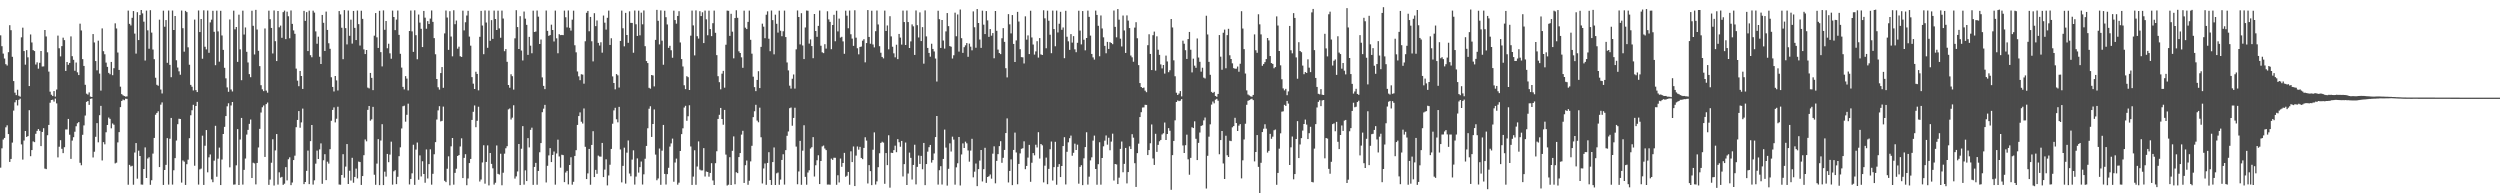 <?xml version="1.0" encoding="UTF-8"?>
<svg xmlns="http://www.w3.org/2000/svg" width="1920" height="150">
  <path d="M0 27.125h1v101.624H0zM1 35.466h1v78.465H1zM2 41.161h1v65.982H2zM3 44.931h1v60.991H3zM4 49.302h1v48.477H4zM5 50.343h1v45.888H5zM6 40.075h1v62.874H6zM7 19.365h1v104.999H7zM8 23.193h1v98.890H8zM9 43.630h1v65.877H9zM10 62.242h1v22.685H10zM11 71.161h1v7.448H11zM12 73.068h1v3.797H12zM13 68.910h1v12.087H13zM14 73.505h1v3.172H14zM15 74.217h1v1.539H15zM16 28.685h1v82.208H16zM17 21.258h1v101.301H17zM18 39.219h1v68.706H18zM19 49.671h1v50.923H19zM20 38.511h1v66.633H20zM21 44.014h1v60.495H21zM22 66.076h1v18.557H22zM23 26.484h1v93.494H23zM24 32.603h1v82.650H24zM25 38.527h1v70.058H25zM26 39.203h1v69.950H26zM27 49.573h1v53.164H27zM28 47.851h1v52.645H28zM29 52.749h1v46.379H29zM30 48.217h1v52.234H30zM31 39.170h1v73.034H31zM32 51.104h1v50.229H32zM33 50.983h1v47.451H33zM34 23.020h1v106.454H34zM35 27.986h1v101.885H35zM36 40.174h1v63.685H36zM37 54.994h1v40.937H37zM38 70.397h1v8.520H38zM39 72.757h1v4.029H39zM40 73.764h1v2.771H40zM41 69.916h1v8.106H41zM42 74.165h1v1.539H42zM43 68.752h1v10.637H43zM44 27.347h1v93.541H44zM45 37.092h1v75.619H45zM46 43.335h1v64.317H46zM47 35.419h1v78.862H47zM48 28.906h1v88.692H48zM49 30.829h1v82.206H49zM50 54.496h1v44.924H50zM51 47.613h1v51.808H51zM52 49.787h1v41.544H52zM53 48.339h1v55.134H53zM54 27.930h1v94.081H54zM55 43.141h1v64.850H55zM56 45.918h1v59.427H56zM57 54.314h1v46.861H57zM58 48.050h1v48.933H58zM59 55.563h1v39.082H59zM60 57.647h1v36.118H60zM61 18.166h1v106.850H61zM62 23.375h1v103.545H62zM63 45.405h1v58.102H63zM64 50.614h1v45.668H64zM65 65.135h1v23.572H65zM66 71.923h1v6.302H66zM67 72.645h1v4.924H67zM68 70.951h1v9.591H68zM69 74.195h1v1.743H69zM70 74.474h1v1.147H70zM71 26.169h1v94.767H71zM72 32.623h1v83.910H72zM73 46.906h1v58.170H73zM74 54.012h1v40.535H74zM75 31.252h1v78.058H75zM76 56.538h1v31.947H76zM77 69.579h1v11.735H77zM78 21.815h1v101.410H78zM79 39.310h1v69.832H79zM80 41.667h1v69.170H80zM81 48.064h1v53.494H81zM82 51.356h1v44.658H82zM83 55.973h1v34.287H83zM84 57.041h1v34.252H84zM85 47.569h1v50.999H85zM86 57.755h1v37.079H86zM87 52.389h1v43.411H87zM88 17.898h1v107.587H88zM89 21.840h1v103.110H89zM90 40.335h1v69.046H90zM91 53.731h1v47.770H91zM92 66.572h1v15.705H92zM93 72.304h1v5.259H93zM94 73.235h1v3.258H94zM95 73.773h1v3.170H95zM96 74.214h1v1.571H96zM97 74.034h1v1.918H97zM98 8.149h1v133.735H98zM99 18.306h1v108.312H99zM100 19.548h1v108.273H100zM101 13.664h1v113.668H101zM102 8.523h1v133.335H102zM103 25.799h1v91.356H103zM104 41.180h1v68.709H104zM105 9.360h1v127.855H105zM106 30.761h1v84.961H106zM107 11.580h1v108.249H107zM108 7.669h1v134.054H108zM109 10.305h1v131.531H109zM110 16.628h1v113.139H110zM111 46.504h1v66.693H111zM112 8.157h1v128.565H112zM113 23.292h1v98.442H113zM114 37.453h1v83.306H114zM115 7.834h1v134.110H115zM116 25.040h1v113.426H116zM117 38.022h1v79.949H117zM118 45.460h1v60.453H118zM119 59.692h1v28.444H119zM120 65.137h1v21.616H120zM121 65.850h1v19.603H121zM122 15.088h1v113.220H122zM123 68.736h1v11.660H123zM124 71.764h1v6.864H124zM125 8.206h1v133.825H125zM126 20.519h1v110.053H126zM127 15.431h1v111.162H127zM128 48.248h1v57.831H128zM129 8.111h1v133.667H129zM130 49.818h1v56.709H130zM131 59.290h1v31.301H131zM132 8.064h1v133.733H132zM133 23.028h1v107.742H133zM134 12.265h1v109.178H134zM135 46.283h1v61.665H135zM136 51.853h1v43.532H136zM137 54.792h1v36.381H137zM138 57.380h1v34.036H138zM139 8.088h1v132.153H139zM140 21.667h1v101.561H140zM141 39.684h1v84.458H141zM142 8.337h1v133.672H142zM143 9.343h1v116.768H143zM144 36.342h1v86.264H144zM145 49.737h1v56.422H145zM146 65.173h1v23.336H146zM147 66.595h1v18.094H147zM148 69.468h1v11.011H148zM149 15.048h1v112.214H149zM150 69.216h1v12.190H150zM151 70.689h1v7.555H151zM152 8.036h1v133.759H152zM153 24.628h1v105.493H153zM154 14.597h1v114.872H154zM155 45.110h1v59.063H155zM156 7.927h1v134.088H156zM157 35.885h1v76.032H157zM158 37.939h1v61.971H158zM159 8.084h1v124.280H159zM160 40.537h1v80.293H160zM161 17.214h1v101.428H161zM162 15.100h1v122.697H162zM163 8.270h1v131.661H163zM164 24.427h1v98.949H164zM165 50.071h1v46.545H165zM166 8.172h1v127.540H166zM167 24.096h1v97.768H167zM168 47.381h1v65.970H168zM169 8.308h1v133.814H169zM170 27.244h1v95.259H170zM171 38.278h1v64.617H171zM172 52.089h1v45.332H172zM173 60.160h1v29.001H173zM174 67.127h1v14.512H174zM175 70.496h1v8.831H175zM176 14.952h1v113.551H176zM177 68.717h1v12.272H177zM178 70.226h1v8.107H178zM179 8.208h1v133.621H179zM180 22.510h1v119.153H180zM181 20.743h1v106.245H181zM182 47.507h1v51.646H182zM183 11.250h1v130.833H183zM184 37.911h1v69.230H184zM185 61.598h1v28.981H185zM186 8.186h1v133.608H186zM187 26.520h1v103.939H187zM188 21.090h1v100.664H188zM189 39.791h1v63.584H189zM190 47.951h1v51.805H190zM191 56.914h1v38.227H191zM192 59.296h1v32.485H192zM193 8.261h1v128.418H193zM194 19.840h1v105.149H194zM195 41.821h1v83.647H195zM196 7.559h1v134.073H196zM197 22.683h1v102.472H197zM198 39.038h1v74.219H198zM199 50.805h1v48.166H199zM200 65.434h1v20.984H200zM201 68.630h1v13.733H201zM202 69.984h1v10.995H202zM203 21.854h1v98.679H203zM204 69.561h1v10.432H204zM205 71.163h1v7.566H205zM206 8.197h1v133.771H206zM207 14.750h1v123.184H207zM208 21.444h1v103.511H208zM209 41.040h1v65.929H209zM210 8.037h1v134.460H210zM211 31.621h1v83.876H211zM212 46.907h1v56.040H212zM213 8.468h1v133.299H213zM214 21.009h1v111.348H214zM215 19.638h1v116.785H215zM216 29.027h1v106.819H216zM217 9.296h1v132.669H217zM218 8.132h1v132.937H218zM219 30.079h1v98.259H219zM220 8.953h1v129.617H220zM221 12.483h1v109.816H221zM222 29.366h1v91.441H222zM223 8.021h1v134.137H223zM224 18.350h1v121.823H224zM225 23.370h1v99.575H225zM226 25.946h1v93.587H226zM227 52.661h1v45.004H227zM228 61.948h1v30.150H228zM229 66.194h1v19.123H229zM230 54.490h1v43.593H230zM231 58.355h1v35.638H231zM232 68.278h1v15.137H232zM233 8.345h1v133.051H233zM234 16.005h1v123.770H234zM235 9.307h1v121.925H235zM236 39.226h1v76.454H236zM237 8.217h1v133.172H237zM238 42.401h1v66.000H238zM239 43.997h1v52.004H239zM240 8.186h1v133.602H240zM241 9.684h1v128.826H241zM242 24.131h1v101.556H242zM243 33.578h1v82.094H243zM244 28.150h1v93.944H244zM245 43.558h1v71.184H245zM246 49.131h1v60.990H246zM247 11.491h1v129.650H247zM248 17.505h1v105.561H248zM249 39.124h1v79.287H249zM250 8.892h1v129.472H250zM251 22.990h1v101.151H251zM252 33.240h1v92.421H252zM253 37.484h1v77.106H253zM254 59.336h1v33.413H254zM255 66.786h1v17.649H255zM256 70.247h1v12.247H256zM257 58.354h1v35.647H257zM258 61.734h1v29.469H258zM259 69.487h1v12.504H259zM260 8.474h1v133.247H260zM261 11.039h1v130.820H261zM262 21.320h1v113.071H262zM263 45.486h1v72.958H263zM264 7.794h1v128.679H264zM265 21.631h1v106.338H265zM266 34.108h1v76.530H266zM267 8.107h1v133.219H267zM268 27.498h1v103.640H268zM269 15.090h1v123.534H269zM270 33.508h1v87.698H270zM271 8.385h1v131.951H271zM272 21.390h1v114.503H272zM273 30.787h1v98.690H273zM274 8.088h1v128.930H274zM275 18.520h1v105.566H275zM276 34.985h1v89.482H276zM277 8.221h1v133.790H277zM278 14.480h1v120.715H278zM279 37.962h1v81.219H279zM280 41.510h1v65.590H280zM281 38.407h1v70.114H281zM282 67.282h1v17.115H282zM283 67.885h1v13.538H283zM284 56.010h1v36.650H284zM285 59.794h1v31.849H285zM286 69.242h1v12.847H286zM287 27.376h1v106.839H287zM288 10.012h1v131.936H288zM289 28.683h1v96.949H289zM290 36.793h1v70.042H290zM291 8.274h1v133.898H291zM292 40.063h1v67.848H292zM293 51.008h1v44.401H293zM294 8.011h1v134.131H294zM295 22.896h1v108.936H295zM296 16.134h1v119.513H296zM297 37.056h1v81.176H297zM298 33.584h1v91.008H298zM299 40.966h1v77.772H299zM300 45.094h1v63.689H300zM301 8.124h1v133.709H301zM302 13.079h1v118.525H302zM303 23.160h1v107.577H303zM304 15.056h1v126.353H304zM305 8.064h1v127.736H305zM306 26.763h1v93.213H306zM307 41.331h1v71.802H307zM308 51.939h1v46.700H308zM309 66.710h1v14.893H309zM310 68.637h1v12.497H310zM311 58.468h1v34.983H311zM312 60.357h1v27.816H312zM313 69.416h1v10.203H313zM314 23.783h1v117.893H314zM315 8.080h1v129.350H315zM316 24.138h1v108.970H316zM317 39.810h1v71.341H317zM318 7.951h1v134.049H318zM319 27.047h1v87.827H319zM320 45.508h1v63.965H320zM321 11.160h1v126.867H321zM322 17.355h1v102.007H322zM323 22.140h1v113.396H323zM324 36.145h1v87.724H324zM325 8.377h1v125.233H325zM326 13.567h1v126.782H326zM327 22.082h1v92.684H327zM328 16.205h1v120.836H328zM329 18.440h1v107.627H329zM330 14.305h1v100.387H330zM331 8.046h1v133.768H331zM332 16.817h1v116.655H332zM333 29.293h1v89.173H333zM334 41.690h1v67.460H334zM335 60.649h1v31.162H335zM336 67.042h1v17.756H336zM337 68.831h1v12.736H337zM338 56.116h1v37.095H338zM339 51.528h1v41.297H339zM340 67.428h1v14.418H340zM341 25.627h1v113.232H341zM342 8.081h1v131.808H342zM343 13.478h1v116.122H343zM344 38.315h1v81.728H344zM345 8.621h1v133.693H345zM346 28.060h1v84.342H346zM347 43.280h1v62.720H347zM348 7.887h1v133.961H348zM349 18.591h1v114.164H349zM350 15.769h1v113.819H350zM351 37.401h1v82.382H351zM352 35.840h1v83.227H352zM353 43.218h1v69.244H353zM354 43.721h1v62.512H354zM355 8.194h1v128.583H355zM356 23.334h1v97.894H356zM357 17.087h1v101.318H357zM358 11.937h1v130.305H358zM359 8.276h1v128.796H359zM360 28.110h1v97.111H360zM361 35.074h1v86.988H361zM362 59.237h1v32.887H362zM363 64.262h1v21.603H363zM364 68.327h1v12.689H364zM365 55.117h1v42.574H365zM366 56.769h1v35.989H366zM367 69.351h1v12.618H367zM368 28.241h1v111.186H368zM369 8.350h1v129.545H369zM370 19.595h1v105.192H370zM371 41.602h1v69.969H371zM372 8.041h1v132.998H372zM373 17.284h1v107.075H373zM374 36.694h1v74.983H374zM375 8.150h1v134.217H375zM376 31.336h1v86.167H376zM377 15.451h1v110.380H377zM378 29.825h1v99.430H378zM379 8.127h1v133.637H379zM380 14.575h1v125.744H380zM381 23.043h1v88.685H381zM382 8.199h1v125.351H382zM383 21.806h1v112.246H383zM384 28.998h1v89.073H384zM385 8.135h1v134.143H385zM386 14.259h1v118.380H386zM387 39.333h1v78.672H387zM388 37.677h1v76.201H388zM389 47.452h1v64.843H389zM390 65.267h1v18.775H390zM391 67.359h1v15.944H391zM392 57.025h1v34.775H392zM393 58.514h1v31.854H393zM394 68.814h1v12.015H394zM395 29.415h1v107.732H395zM396 7.825h1v127.635H396zM397 20.766h1v110.899H397zM398 37.654h1v72.923H398zM399 12.465h1v129.653H399zM400 38.790h1v75.440H400zM401 46.431h1v50.421H401zM402 8.856h1v132.975H402zM403 14.333h1v116.480H403zM404 19.092h1v119.973H404zM405 42.122h1v63.951H405zM406 28.335h1v84.879H406zM407 35.087h1v64.667H407zM408 40.929h1v57.142H408zM409 8.215h1v133.759H409zM410 24.569h1v103.628H410zM411 24.207h1v100.893H411zM412 8.078h1v133.816H412zM413 12.815h1v118.483H413zM414 33.784h1v83.134H414zM415 30.355h1v79.544H415zM416 59.417h1v26.765H416zM417 65.941h1v17.532H417zM418 68.431h1v12.102H418zM419 8.101h1v132.056H419zM420 23.729h1v103.602H420zM421 27.528h1v91.812H421zM422 26.956h1v86.819H422zM423 18.925h1v105.541H423zM424 23.058h1v95.945H424zM425 31.833h1v84.547H425zM426 8.135h1v133.684H426zM427 29.448h1v88.402H427zM428 40.915h1v66.359H428zM429 26.270h1v93.915H429zM430 26.958h1v101.831H430zM431 26.807h1v92.016H431zM432 26.971h1v92.150H432zM433 8.137h1v131.756H433zM434 13.270h1v119.242H434zM435 21.061h1v110.164H435zM436 8.018h1v133.615H436zM437 21.375h1v105.369H437zM438 23.490h1v97.288H438zM439 15.105h1v126.721H439zM440 8.196h1v131.412H440zM441 34.769h1v84.998H441zM442 40.186h1v75.165H442zM443 54.890h1v41.038H443zM444 58.613h1v30.513H444zM445 61.581h1v24.734H445zM446 57.047h1v36.431H446zM447 57.274h1v37.575H447zM448 64.273h1v19.050H448zM449 31.703h1v81.046H449zM450 9.856h1v127.690H450zM451 8.375h1v124.813H451zM452 23.996h1v90.409H452zM453 13.020h1v128.858H453zM454 31.714h1v79.620H454zM455 47.169h1v53.577H455zM456 10.113h1v125.888H456zM457 20.082h1v110.380H457zM458 15.696h1v117.804H458zM459 32.902h1v86.611H459zM460 34.984h1v85.221H460zM461 32.483h1v87.822H461zM462 40.424h1v69.361H462zM463 11.936h1v124.029H463zM464 17.430h1v112.843H464zM465 22.748h1v99.601H465zM466 13.693h1v128.680H466zM467 8.156h1v126.586H467zM468 34.493h1v92.013H468zM469 29.402h1v84.990H469zM470 58.667h1v36.356H470zM471 63.756h1v21.052H471zM472 68.586h1v14.224H472zM473 56.866h1v34.708H473zM474 57.849h1v36.088H474zM475 67.205h1v14.860H475zM476 31.449h1v83.345H476zM477 8.156h1v131.938H477zM478 21.724h1v105.673H478zM479 35.596h1v77.790H479zM480 9.874h1v131.150H480zM481 26.876h1v90.347H481zM482 32.885h1v74.977H482zM483 8.721h1v124.540H483zM484 17.572h1v117.825H484zM485 17.588h1v104.983H485zM486 40.495h1v74.940H486zM487 8.088h1v133.693H487zM488 18.657h1v116.969H488zM489 27.622h1v94.021H489zM490 8.179h1v124.384H490zM491 27.146h1v101.220H491zM492 9.742h1v114.342H492zM493 18.696h1v123.047H493zM494 8.039h1v125.867H494zM495 35.497h1v86.391H495zM496 46.917h1v65.185H496zM497 48.427h1v50.074H497zM498 67.428h1v16.094H498zM499 68.089h1v13.515H499zM500 57.611h1v47.554H500zM501 57.955h1v37.280H501zM502 66.379h1v17.678H502zM503 30.620h1v88.132H503zM504 7.596h1v130.850H504zM505 15.995h1v121.043H505zM506 34.095h1v79.989H506zM507 7.994h1v133.939H507zM508 31.253h1v84.440H508zM509 49.700h1v46.240H509zM510 8.243h1v125.334H510zM511 13.220h1v128.494H511zM512 18.783h1v114.971H512zM513 36.780h1v92.095H513zM514 35.169h1v77.426H514zM515 38.617h1v71.519H515zM516 44.344h1v62.102H516zM517 8.170h1v131.380H517zM518 15.433h1v109.418H518zM519 18.181h1v103.636H519zM520 12.244h1v129.592H520zM521 8.588h1v131.704H521zM522 32.629h1v83.314H522zM523 45.380h1v57.615H523zM524 51.033h1v47.551H524zM525 65.470h1v17.142H525zM526 68.460h1v12.791H526zM527 58.545h1v34.229H527zM528 59.296h1v29.986H528zM529 69.132h1v11.735H529zM530 27.396h1v85.105H530zM531 8.145h1v133.865H531zM532 19.484h1v116.145H532zM533 42.545h1v72.839H533zM534 7.978h1v133.925H534zM535 27.782h1v100.108H535zM536 29.669h1v78.903H536zM537 8.614h1v121.622H537zM538 12.354h1v118.560H538zM539 9.408h1v121.435H539zM540 33.096h1v80.658H540zM541 8.132h1v127.451H541zM542 14.826h1v116.902H542zM543 27.061h1v105.020H543zM544 8.180h1v127.501H544zM545 22.329h1v110.478H545zM546 27.735h1v97.611H546zM547 17.811h1v120.778H547zM548 8.167h1v133.925H548zM549 25.190h1v100.128H549zM550 42.321h1v73.849H550zM551 58.508h1v32.818H551zM552 63.130h1v25.060H552zM553 68.588h1v14.294H553zM554 56.585h1v34.790H554zM555 54.415h1v41.385H555zM556 67.316h1v17.105H556zM557 34.361h1v84.378H557zM558 8.148h1v134.326H558zM559 8.273h1v133.604H559zM560 27.555h1v93.169H560zM561 10.611h1v131.460H561zM562 24.316h1v91.492H562zM563 44.803h1v59.940H563zM564 13.877h1v127.632H564zM565 7.890h1v124.422H565zM566 13.669h1v119.273H566zM567 39.401h1v81.211H567zM568 40.718h1v76.822H568zM569 44.017h1v59.345H569zM570 52.084h1v48.363H570zM571 8.174h1v132.311H571zM572 21.236h1v105.633H572zM573 22.335h1v100.930H573zM574 16.786h1v125.119H574zM575 8.156h1v130.671H575zM576 30.562h1v93.418H576zM577 41.235h1v70.752H577zM578 58.864h1v31.083H578zM579 66.916h1v18.548H579zM580 69.981h1v10.499H580zM581 61.365h1v31.269H581zM582 54.662h1v39.263H582zM583 67.646h1v15.060H583zM584 35.975h1v69.425H584zM585 18.159h1v122.725H585zM586 20.476h1v108.889H586zM587 29.326h1v96.195H587zM588 11.302h1v130.647H588zM589 8.707h1v116.403H589zM590 29.751h1v87.150H590zM591 39.303h1v98.935H591zM592 8.094h1v133.943H592zM593 15.473h1v109.015H593zM594 41.721h1v71.525H594zM595 11.255h1v130.844H595zM596 18.284h1v114.810H596zM597 25.024h1v107.476H597zM598 8.213h1v133.688H598zM599 23.615h1v114.301H599zM600 27.806h1v95.035H600zM601 24.027h1v94.463H601zM602 8.140h1v133.640H602zM603 28.453h1v86.864H603zM604 47.970h1v56.330H604zM605 54.069h1v46.888H605zM606 65.781h1v17.293H606zM607 68.063h1v14.546H607zM608 60.456h1v36.118H608zM609 57.175h1v33.415H609zM610 68.041h1v14.682H610zM611 37.903h1v74.707H611zM612 8.052h1v133.470H612zM613 13.065h1v118.619H613zM614 34.112h1v74.061H614zM615 10.121h1v131.790H615zM616 34.896h1v80.827H616zM617 45.345h1v50.840H617zM618 21.094h1v114.752H618zM619 8.107h1v133.777H619zM620 8.250h1v124.232H620zM621 33.497h1v97.249H621zM622 30.241h1v83.858H622zM623 35.395h1v77.675H623zM624 44.692h1v60.615H624zM625 10.751h1v124.845H625zM626 23.796h1v103.151H626zM627 28.248h1v94.824H627zM628 19.877h1v99.354H628zM629 8.091h1v133.294H629zM630 35.145h1v88.485H630zM631 40.173h1v72.258H631zM632 40.795h1v70.986H632zM633 33.967h1v80.114H633zM634 37.307h1v77.971H634zM635 8.637h1v133.131H635zM636 14.882h1v126.846H636zM637 16.772h1v125.095H637zM638 37.790h1v84.034H638zM639 19.204h1v103.553H639zM640 11.366h1v109.781H640zM641 31.683h1v89.522H641zM642 8.239h1v133.685H642zM643 24.095h1v110.496H643zM644 14.297h1v125.841H644zM645 28.903h1v92.856H645zM646 28.244h1v99.850H646zM647 31.789h1v93.388H647zM648 41.330h1v76.051H648zM649 8.185h1v127.606H649zM650 12.050h1v122.900H650zM651 21.685h1v110.381H651zM652 8.100h1v133.762H652zM653 26.335h1v89.887H653zM654 29.641h1v94.808H654zM655 35.247h1v77.225H655zM656 7.873h1v135.047H656zM657 28.933h1v90.546H657zM658 37.072h1v75.405H658zM659 41.708h1v73.227H659zM660 36.040h1v76.743H660zM661 35.715h1v85.598H661zM662 31.217h1v91.022H662zM663 30.106h1v83.505H663zM664 47.868h1v57.564H664zM665 33.056h1v74.936H665zM666 7.741h1v133.156H666zM667 28.386h1v98.437H667zM668 33.570h1v97.841H668zM669 8.257h1v133.923H669zM670 34.149h1v80.849H670zM671 36.407h1v65.268H671zM672 23.965h1v117.762H672zM673 8.091h1v131.229H673zM674 18.778h1v109.642H674zM675 35.459h1v82.245H675zM676 40.508h1v69.290H676zM677 43.728h1v65.130H677zM678 44.868h1v64.655H678zM679 8.166h1v132.984H679zM680 23.817h1v93.718H680zM681 19.556h1v107.274H681zM682 37.868h1v66.002H682zM683 12.458h1v131.690H683zM684 27.948h1v89.338H684zM685 35.899h1v81.602H685zM686 40.969h1v74.354H686zM687 44.029h1v67.859H687zM688 34.344h1v82.534H688zM689 45.394h1v61.444H689zM690 26.082h1v83.165H690zM691 28.858h1v83.859H691zM692 34.240h1v74.009H692zM693 8.147h1v127.365H693zM694 16.962h1v109.069H694zM695 34.539h1v74.942H695zM696 8.101h1v133.988H696zM697 16.927h1v116.354H697zM698 36.851h1v80.326H698zM699 31.793h1v89.433H699zM700 18.743h1v119.114H700zM701 20.246h1v106.442H701zM702 42.166h1v69.003H702zM703 8.014h1v133.596H703zM704 19.357h1v108.806H704zM705 28.797h1v90.637H705zM706 9.543h1v116.351H706zM707 31.535h1v88.194H707zM708 20.859h1v109.162H708zM709 48.887h1v60.903H709zM710 8.001h1v134.201H710zM711 27.929h1v98.055H711zM712 36.801h1v79.702H712zM713 40.648h1v72.396H713zM714 43.509h1v67.778H714zM715 33.606h1v91.252H715zM716 37.575h1v85.352H716zM717 39.535h1v78.317H717zM718 44.967h1v60.311H718zM719 62.639h1v26.471H719zM720 8.242h1v133.556H720zM721 14.766h1v115.927H721zM722 36.813h1v90.830H722zM723 15.361h1v126.346H723zM724 31.142h1v90.899H724zM725 37.343h1v62.183H725zM726 24.134h1v89.230H726zM727 10.016h1v132.504H727zM728 20.091h1v109.549H728zM729 35.381h1v74.695H729zM730 35.877h1v80.495H730zM731 44.973h1v59.990H731zM732 42.442h1v64.751H732zM733 9.710h1v132.134H733zM734 27.866h1v100.660H734zM735 11.111h1v114.276H735zM736 39.638h1v65.555H736zM737 7.300h1v135.117H737zM738 29.313h1v89.333H738zM739 40.601h1v69.547H739zM740 36.266h1v77.402H740zM741 34.795h1v74.015H741zM742 33.070h1v77.022H742zM743 43.631h1v71.911H743zM744 33.468h1v90.706H744zM745 35.849h1v79.833H745zM746 38.642h1v67.938H746zM747 8.747h1v127.427H747zM748 20.929h1v110.891H748zM749 36.675h1v88.923H749zM750 6.942h1v135.985H750zM751 17.664h1v112.216H751zM752 30.354h1v92.997H752zM753 36.774h1v78.418H753zM754 8.185h1v131.170H754zM755 18.935h1v110.993H755zM756 26.141h1v87.347H756zM757 8.479h1v131.978H757zM758 15.664h1v120.273H758zM759 28.322h1v107.047H759zM760 22.321h1v111.687H760zM761 27.383h1v109.834H761zM762 25.373h1v92.666H762zM763 44.733h1v67.628H763zM764 8.443h1v132.352H764zM765 23.661h1v99.872H765zM766 38.086h1v80.269H766zM767 40.740h1v71.500H767zM768 41.560h1v66.905H768zM769 29.408h1v95.622H769zM770 21.620h1v99.570H770zM771 32.176h1v82.966H771zM772 52.396h1v49.821H772zM773 59.466h1v31.470H773zM774 10.862h1v129.272H774zM775 18.688h1v112.587H775zM776 25.658h1v96.739H776zM777 11.595h1v130.603H777zM778 33.766h1v81.361H778zM779 47.638h1v54.204H779zM780 31.020h1v86.078H780zM781 9.108h1v132.396H781zM782 16.513h1v109.411H782zM783 37.769h1v80.044H783zM784 43.882h1v70.373H784zM785 44.038h1v69.845H785zM786 48.755h1v59.807H786zM787 12.554h1v117.376H787zM788 30.477h1v96.962H788zM789 27.182h1v93.840H789zM790 41.542h1v69.739H790zM791 8.259h1v131.348H791zM792 28.758h1v96.227H792zM793 34.185h1v83.366H793zM794 41.918h1v77.378H794zM795 39.450h1v71.700H795zM796 31.648h1v81.585H796zM797 44.252h1v57.272H797zM798 29.233h1v92.511H798zM799 41.765h1v68.839H799zM800 42.242h1v69.376H800zM801 7.879h1v132.221H801zM802 14.078h1v113.135H802zM803 37.057h1v83.962H803zM804 8.169h1v133.319H804zM805 15.932h1v113.754H805zM806 26.699h1v87.927H806zM807 40.833h1v67.862H807zM808 8.156h1v130.513H808zM809 22.341h1v105.997H809zM810 35.545h1v73.356H810zM811 8.161h1v133.731H811zM812 24.947h1v103.220H812zM813 18.206h1v107.850H813zM814 9.051h1v126.915H814zM815 22.885h1v104.614H815zM816 21.111h1v91.071H816zM817 44.674h1v60.699H817zM818 8.311h1v133.353H818zM819 28.206h1v88.375H819zM820 31.746h1v77.544H820zM821 38.305h1v67.844H821zM822 26.201h1v77.933H822zM823 32.729h1v86.862H823zM824 27.737h1v89.595H824zM825 37.889h1v72.427H825zM826 40.087h1v75.109H826zM827 32.871h1v78.227H827zM828 8.262h1v132.817H828zM829 23.489h1v104.661H829zM830 34.084h1v92.789H830zM831 8.485h1v133.692H831zM832 30.527h1v91.053H832zM833 38.646h1v74.304H833zM834 29.171h1v72.424H834zM835 8.157h1v133.613H835zM836 12.939h1v122.744H836zM837 27.353h1v95.846H837zM838 41.444h1v79.371H838zM839 44.092h1v63.876H839zM840 45.799h1v58.352H840zM841 8.119h1v121.668H841zM842 11.461h1v130.407H842zM843 19.810h1v106.271H843zM844 43.226h1v66.042H844zM845 11.881h1v129.963H845zM846 21.863h1v99.464H846zM847 28.691h1v83.678H847zM848 35.206h1v72.844H848zM849 40.923h1v63.124H849zM850 32.143h1v78.984H850zM851 37.558h1v68.229H851zM852 32.379h1v83.043H852zM853 33.026h1v75.702H853zM854 33.966h1v68.709H854zM855 8.095h1v130.578H855zM856 20.614h1v105.322H856zM857 28.674h1v97.651H857zM858 6.967h1v134.383H858zM859 15.102h1v121.339H859zM860 29.708h1v84.617H860zM861 35.672h1v73.024H861zM862 11.939h1v120.379H862zM863 23.401h1v102.427H863zM864 40.632h1v72.956H864zM865 11.813h1v129.061H865zM866 15.819h1v116.303H866zM867 21.553h1v90.853H867zM868 42.629h1v71.817H868zM869 44.042h1v59.004H869zM870 47.395h1v58.356H870zM871 21.186h1v104.160H871zM872 17.029h1v126.532H872zM873 29.377h1v88.224H873zM874 50.011h1v60.337H874zM875 63.818h1v26.100H875zM876 66.821h1v19.353H876zM877 67.655h1v14.936H877zM878 67.230h1v15.236H878zM879 69.621h1v10.889H879zM880 70.828h1v9.770H880zM881 34.718h1v84.371H881zM882 26.341h1v88.904H882zM883 41.417h1v68.603H883zM884 53.826h1v41.762H884zM885 27.008h1v94.677H885zM886 24.267h1v102.408H886zM887 54.243h1v48.540H887zM888 27.903h1v88.707H888zM889 38.202h1v73.032H889zM890 42.118h1v66.381H890zM891 49.478h1v58.014H891zM892 52.546h1v50.710H892zM893 49.945h1v52.393H893zM894 56.526h1v37.567H894zM895 42.682h1v64.833H895zM896 47.226h1v55.702H896zM897 55.425h1v43.004H897zM898 53.985h1v46.443H898zM899 14.608h1v131.162H899zM900 21.112h1v98.014H900zM901 46.322h1v61.912H901zM902 58.589h1v33.848H902zM903 71.242h1v7.080H903zM904 72.953h1v4.224H904zM905 71.852h1v5.838H905zM906 69.931h1v7.399H906zM907 74.026h1v2.083H907zM908 31.245h1v80.489H908zM909 33.610h1v83.897H909zM910 38.564h1v72.949H910zM911 45.238h1v58.198H911zM912 29.999h1v92.346H912zM913 24.530h1v109.648H913zM914 38.206h1v83.032H914zM915 55.585h1v42.178H915zM916 45.052h1v53.304H916zM917 50.434h1v42.748H917zM918 52.064h1v54.509H918zM919 29.559h1v93.367H919zM920 44.165h1v65.581H920zM921 47.443h1v54.337H921zM922 55.057h1v41.652H922zM923 52.010h1v44.189H923zM924 59.617h1v32.829H924zM925 60.244h1v30.036H925zM926 12.094h1v132.717H926zM927 26.460h1v93.174H927zM928 47.503h1v57.454H928zM929 57.446h1v38.020H929zM930 70.573h1v9.743H930zM931 71.420h1v6.583H931zM932 70.558h1v8.787H932zM933 73.694h1v2.848H933zM934 74.354h1v1.506H934zM935 72.141h1v5.232H935zM936 26.946h1v91.528H936zM937 43.536h1v64.059H937zM938 53.545h1v47.065H938zM939 25.151h1v100.410H939zM940 22.733h1v114.721H940zM941 52.418h1v51.835H941zM942 26.982h1v92.274H942zM943 22.112h1v98.465H943zM944 42.427h1v65.674H944zM945 45.303h1v63.093H945zM946 48.647h1v49.140H946zM947 52.344h1v44.490H947zM948 52.796h1v37.693H948zM949 52.759h1v41.752H949zM950 51.097h1v49.518H950zM951 55.092h1v41.414H951zM952 48.969h1v46.354H952zM953 8.620h1v128.399H953zM954 21.930h1v101.205H954zM955 37.759h1v69.359H955zM956 56.494h1v38.557H956zM957 69.423h1v11.089H957zM958 72.575h1v4.861H958zM959 73.337h1v3.545H959zM960 73.968h1v2.309H960zM961 74.276h1v1.574H961zM962 72.926h1v3.981H962zM963 26.419h1v97.516H963zM964 38.589h1v78.157H964zM965 40.564h1v63.164H965zM966 10.970h1v117.160H966zM967 18.712h1v129.494H967zM968 26.408h1v98.607H968zM969 50.512h1v50.939H969zM970 49.212h1v49.643H970zM971 47.734h1v47.693H971zM972 45.351h1v53.478H972zM973 29.171h1v88.045H973zM974 31.045h1v84.797H974zM975 43.057h1v59.748H975zM976 48.443h1v58.173H976zM977 49.104h1v55.878H977zM978 52.415h1v47.646H978zM979 51.516h1v47.955H979zM980 12.607h1v129.311H980zM981 19.602h1v113.214H981zM982 39.166h1v75.014H982zM983 50.183h1v52.209H983zM984 60.897h1v24.859H984zM985 67.887h1v17.591H985zM986 69.415h1v11.127H986zM987 68.261h1v13.113H987zM988 73.093h1v4.428H988zM989 70.215h1v9.354H989zM990 19.904h1v106.810H990zM991 38.579h1v74.570H991zM992 40.935h1v63.929H992zM993 10.085h1v127.656H993zM994 13.798h1v119.900H994zM995 44.069h1v62.678H995zM996 60.446h1v32.582H996zM997 32.386h1v89.019H997zM998 39.170h1v71.804H998zM999 40.072h1v66.016H999zM1000 50.405h1v49.917H1000zM1001 57.004h1v38.229H1001zM1002 55.371h1v36.463H1002zM1003 56.006h1v39.664H1003zM1004 45.559h1v61.262H1004zM1005 51.977h1v50.298H1005zM1006 55.397h1v42.003H1006zM1007 9.511h1v130.204H1007zM1008 6.865h1v133.239H1008zM1009 38.526h1v75.605H1009zM1010 59.859h1v35.454H1010zM1011 66.742h1v15.816H1011zM1012 72.016h1v6.213H1012zM1013 72.463h1v4.552H1013zM1014 68.433h1v13.071H1014zM1015 72.764h1v4.336H1015zM1016 72.938h1v3.855H1016zM1017 25.969h1v95.653H1017zM1018 37.152h1v68.851H1018zM1019 43.318h1v63.123H1019zM1020 10.980h1v118.735H1020zM1021 8.972h1v124.446H1021zM1022 30.337h1v93.945H1022zM1023 50.339h1v44.978H1023zM1024 46.664h1v48.117H1024zM1025 45.667h1v55.150H1025zM1026 57.500h1v36.114H1026zM1027 27.870h1v81.051H1027zM1028 40.399h1v74.110H1028zM1029 41.541h1v62.118H1029zM1030 52.754h1v43.594H1030zM1031 48.363h1v52.196H1031zM1032 54.283h1v38.345H1032zM1033 57.134h1v34.996H1033zM1034 6.227h1v134.341H1034zM1035 21.102h1v116.867H1035zM1036 44.540h1v56.274H1036zM1037 56.897h1v41.485H1037zM1038 64.422h1v20.779H1038zM1039 71.890h1v6.992H1039zM1040 70.220h1v12.169H1040zM1041 68.213h1v13.760H1041zM1042 72.137h1v6.230H1042zM1043 72.796h1v4.565H1043zM1044 26.989h1v92.363H1044zM1045 32.834h1v79.003H1045zM1046 41.572h1v60.263H1046zM1047 13.682h1v111.658H1047zM1048 16.343h1v112.671H1048zM1049 44.348h1v62.274H1049zM1050 64.813h1v20.644H1050zM1051 12.152h1v114.670H1051zM1052 34.032h1v77.949H1052zM1053 42.171h1v60.897H1053zM1054 36.943h1v65.833H1054zM1055 50.476h1v49.320H1055zM1056 56.694h1v40.179H1056zM1057 49.187h1v57.926H1057zM1058 31.614h1v85.485H1058zM1059 42.646h1v62.313H1059zM1060 53.121h1v49.587H1060zM1061 9.940h1v129.967H1061zM1062 5.527h1v124.247H1062zM1063 43.336h1v67.674H1063zM1064 49.322h1v45.356H1064zM1065 68.232h1v13.608H1065zM1066 71.900h1v6.213H1066zM1067 72.586h1v4.918H1067zM1068 65.555h1v17.744H1068zM1069 72.058h1v5.634H1069zM1070 71.691h1v7.279H1070zM1071 29.735h1v90.231H1071zM1072 41.704h1v67.416H1072zM1073 46.439h1v61.518H1073zM1074 24.478h1v111.007H1074zM1075 8.393h1v133.092H1075zM1076 34.703h1v82.434H1076zM1077 50.551h1v49.021H1077zM1078 47.957h1v55.424H1078zM1079 41.617h1v59.599H1079zM1080 35.190h1v70.414H1080zM1081 10.523h1v131.346H1081zM1082 15.427h1v108.186H1082zM1083 19.694h1v121.381H1083zM1084 41.075h1v79.179H1084zM1085 14.448h1v123.276H1085zM1086 11.933h1v112.802H1086zM1087 41.287h1v64.643H1087zM1088 7.655h1v134.347H1088zM1089 19.417h1v120.328H1089zM1090 29.112h1v97.887H1090zM1091 30.385h1v84.941H1091zM1092 58.312h1v40.160H1092zM1093 65.515h1v20.878H1093zM1094 60.379h1v25.380H1094zM1095 64.046h1v21.279H1095zM1096 69.041h1v12.158H1096zM1097 62.977h1v18.546H1097zM1098 27.922h1v91.234H1098zM1099 37.048h1v80.029H1099zM1100 45.710h1v55.433H1100zM1101 25.851h1v109.805H1101zM1102 19.610h1v117.004H1102zM1103 46.907h1v58.725H1103zM1104 65.899h1v18.654H1104zM1105 32.389h1v84.738H1105zM1106 44.747h1v65.878H1106zM1107 43.915h1v59.398H1107zM1108 45.409h1v57.865H1108zM1109 50.972h1v50.006H1109zM1110 49.327h1v50.563H1110zM1111 44.238h1v58.982H1111zM1112 32.836h1v79.935H1112zM1113 47.718h1v55.622H1113zM1114 50.322h1v53.019H1114zM1115 8.139h1v128.137H1115zM1116 12.838h1v113.553H1116zM1117 38.428h1v69.521H1117zM1118 53.330h1v50.006H1118zM1119 63.004h1v24.207H1119zM1120 72.253h1v5.657H1120zM1121 73.095h1v3.714H1121zM1122 66.210h1v16.753H1122zM1123 71.734h1v5.790H1123zM1124 73.951h1v2.520H1124zM1125 28.593h1v95.450H1125zM1126 37.458h1v77.338H1126zM1127 43.691h1v58.580H1127zM1128 24.678h1v96.142H1128zM1129 7.331h1v133.925H1129zM1130 31.937h1v86.421H1130zM1131 47.297h1v56.500H1131zM1132 49.467h1v48.910H1132zM1133 45.207h1v50.247H1133zM1134 39.802h1v64.056H1134zM1135 8.260h1v133.452H1135zM1136 15.890h1v108.669H1136zM1137 22.601h1v110.733H1137zM1138 42.048h1v63.537H1138zM1139 8.130h1v131.298H1139zM1140 22.416h1v101.274H1140zM1141 38.735h1v62.339H1141zM1142 12.234h1v133.094H1142zM1143 14.136h1v116.148H1143zM1144 28.172h1v86.043H1144zM1145 36.088h1v79.459H1145zM1146 52.290h1v43.344H1146zM1147 65.575h1v17.628H1147zM1148 68.103h1v13.256H1148zM1149 65.990h1v19.054H1149zM1150 70.077h1v10.329H1150zM1151 71.519h1v6.955H1151zM1152 29.997h1v96.047H1152zM1153 34.908h1v76.602H1153zM1154 48.204h1v55.400H1154zM1155 18.105h1v99.557H1155zM1156 8.399h1v133.445H1156zM1157 41.693h1v64.634H1157zM1158 66.832h1v15.573H1158zM1159 19.034h1v106.144H1159zM1160 34.734h1v76.505H1160zM1161 39.924h1v66.668H1161zM1162 43.827h1v60.008H1162zM1163 46.849h1v58.718H1163zM1164 46.808h1v50.425H1164zM1165 44.930h1v49.085H1165zM1166 37.767h1v78.699H1166zM1167 44.300h1v61.059H1167zM1168 46.469h1v55.426H1168zM1169 10.889h1v129.010H1169zM1170 20.395h1v113.344H1170zM1171 45.665h1v61.166H1171zM1172 53.672h1v45.591H1172zM1173 62.551h1v24.784H1173zM1174 68.479h1v10.863H1174zM1175 70.709h1v8.586H1175zM1176 65.283h1v16.898H1176zM1177 70.919h1v8.170H1177zM1178 72.394h1v5.515H1178zM1179 32.280h1v87.864H1179zM1180 39.467h1v69.283H1180zM1181 46.601h1v62.849H1181zM1182 48.496h1v56.963H1182zM1183 12.660h1v132.065H1183zM1184 23.839h1v94.400H1184zM1185 41.483h1v57.898H1185zM1186 51.697h1v41.760H1186zM1187 40.167h1v59.003H1187zM1188 43.332h1v69.894H1188zM1189 18.290h1v118.017H1189zM1190 17.816h1v124.075H1190zM1191 14.661h1v112.073H1191zM1192 36.127h1v85.174H1192zM1193 8.211h1v133.636H1193zM1194 8.790h1v118.079H1194zM1195 31.709h1v77.298H1195zM1196 7.745h1v134.729H1196zM1197 20.222h1v116.854H1197zM1198 27.572h1v96.640H1198zM1199 41.910h1v82.000H1199zM1200 56.858h1v36.618H1200zM1201 59.153h1v28.625H1201zM1202 62.804h1v21.870H1202zM1203 63.117h1v22.141H1203zM1204 67.321h1v16.482H1204zM1205 66.334h1v18.772H1205zM1206 25.087h1v95.689H1206zM1207 38.338h1v75.394H1207zM1208 42.511h1v66.147H1208zM1209 46.975h1v57.460H1209zM1210 9.395h1v118.400H1210zM1211 40.892h1v67.219H1211zM1212 61.321h1v23.350H1212zM1213 8.307h1v130.697H1213zM1214 19.566h1v109.690H1214zM1215 21.521h1v107.869H1215zM1216 48.669h1v69.525H1216zM1217 47.494h1v69.314H1217zM1218 45.342h1v71.502H1218zM1219 40.282h1v67.486H1219zM1220 8.291h1v133.276H1220zM1221 20.768h1v107.218H1221zM1222 29.228h1v87.498H1222zM1223 7.584h1v134.584H1223zM1224 19.597h1v124.384H1224zM1225 27.722h1v93.790H1225zM1226 35.535h1v77.603H1226zM1227 54.549h1v40.381H1227zM1228 59.657h1v28.535H1228zM1229 62.002h1v23.090H1229zM1230 62.267h1v25.889H1230zM1231 65.234h1v20.168H1231zM1232 61.414h1v25.232H1232zM1233 32.167h1v81.725H1233zM1234 38.975h1v75.212H1234zM1235 38.405h1v66.405H1235zM1236 40.111h1v63.419H1236zM1237 20.534h1v121.362H1237zM1238 29.974h1v89.054H1238zM1239 43.890h1v65.438H1239zM1240 49.969h1v51.913H1240zM1241 46.697h1v49.262H1241zM1242 55.137h1v41.789H1242zM1243 8.056h1v133.942H1243zM1244 17.550h1v119.084H1244zM1245 15.862h1v115.403H1245zM1246 40.910h1v66.056H1246zM1247 7.952h1v131.072H1247zM1248 20.462h1v106.382H1248zM1249 33.912h1v92.562H1249zM1250 8.156h1v133.333H1250zM1251 11.230h1v132.634H1251zM1252 23.224h1v93.714H1252zM1253 34.146h1v76.649H1253zM1254 47.137h1v66.181H1254zM1255 57.070h1v33.432H1255zM1256 57.787h1v39.095H1256zM1257 55.637h1v39.416H1257zM1258 61.279h1v29.028H1258zM1259 57.123h1v36.362H1259zM1260 8.933h1v132.597H1260zM1261 7.298h1v128.107H1261zM1262 26.446h1v97.714H1262zM1263 27.262h1v86.701H1263zM1264 6.947h1v135.117H1264zM1265 23.134h1v100.224H1265zM1266 25.766h1v88.175H1266zM1267 8.189h1v128.767H1267zM1268 8.124h1v127.797H1268zM1269 24.803h1v93.636H1269zM1270 46.017h1v67.922H1270zM1271 66.558h1v15.794H1271zM1272 69.569h1v12.814H1272zM1273 71.779h1v7.867H1273zM1274 72.740h1v4.699H1274zM1275 72.550h1v5.150H1275zM1276 73.025h1v3.806H1276zM1277 73.564h1v2.619H1277zM1278 73.714h1v2.756H1278zM1279 73.680h1v2.747H1279zM1280 74.245h1v1.715H1280zM1281 74.220h1v1.506H1281zM1282 74.350h1v1.232H1282zM1283 74.622h1v1.000H1283zM1284 60.035h1v30.591H1284zM1285 66.150h1v16.920H1285zM1286 69.074h1v11.423H1286zM1287 70.941h1v7.696H1287zM1288 71.929h1v6.098H1288zM1289 72.351h1v5.226H1289zM1290 73.080h1v3.565H1290zM1291 73.442h1v3.179H1291zM1292 73.766h1v2.663H1292zM1293 73.677h1v2.472H1293zM1294 73.941h1v2.238H1294zM1295 73.999h1v1.942H1295zM1296 74.178h1v1.659H1296zM1297 31.544h1v109.079H1297zM1298 9.248h1v132.843H1298zM1299 16.316h1v118.466H1299zM1300 28.428h1v100.552H1300zM1301 8.153h1v133.390H1301zM1302 16.022h1v125.689H1302zM1303 24.594h1v93.961H1303zM1304 7.678h1v134.762H1304zM1305 7.687h1v124.673H1305zM1306 27.141h1v101.815H1306zM1307 44.538h1v72.375H1307zM1308 55.794h1v38.702H1308zM1309 60.661h1v29.123H1309zM1310 63.519h1v22.713H1310zM1311 49.957h1v51.609H1311zM1312 57.556h1v36.642H1312zM1313 67.024h1v16.065H1313zM1314 10.372h1v129.943H1314zM1315 20.515h1v115.602H1315zM1316 14.500h1v121.499H1316zM1317 37.715h1v74.150H1317zM1318 8.628h1v135.669H1318zM1319 33.616h1v93.002H1319zM1320 26.433h1v98.943H1320zM1321 8.071h1v133.970H1321zM1322 15.220h1v116.566H1322zM1323 13.256h1v110.521H1323zM1324 39.289h1v85.951H1324zM1325 30.902h1v90.848H1325zM1326 36.903h1v82.485H1326zM1327 45.307h1v73.146H1327zM1328 9.898h1v130.903H1328zM1329 18.205h1v103.572H1329zM1330 28.693h1v87.525H1330zM1331 8.123h1v135.485H1331zM1332 18.810h1v114.210H1332zM1333 23.917h1v100.670H1333zM1334 46.090h1v61.030H1334zM1335 59.448h1v27.279H1335zM1336 69.022h1v12.010H1336zM1337 70.459h1v10.870H1337zM1338 55.045h1v36.516H1338zM1339 59.314h1v31.007H1339zM1340 70.304h1v9.280H1340zM1341 9.104h1v127.718H1341zM1342 25.639h1v105.180H1342zM1343 17.983h1v112.547H1343zM1344 43.007h1v64.694H1344zM1345 8.051h1v133.713H1345zM1346 28.548h1v93.850H1346zM1347 37.801h1v70.179H1347zM1348 8.071h1v133.425H1348zM1349 23.706h1v107.418H1349zM1350 19.222h1v101.690H1350zM1351 29.687h1v104.477H1351zM1352 9.700h1v129.510H1352zM1353 12.060h1v115.716H1353zM1354 35.653h1v78.921H1354zM1355 12.358h1v125.032H1355zM1356 25.600h1v98.036H1356zM1357 44.329h1v75.400H1357zM1358 8.202h1v135.649H1358zM1359 14.376h1v121.920H1359zM1360 24.405h1v97.409H1360zM1361 44.856h1v70.010H1361zM1362 50.716h1v59.248H1362zM1363 67.422h1v16.167H1363zM1364 68.546h1v14.265H1364zM1365 52.465h1v42.206H1365zM1366 56.626h1v37.264H1366zM1367 69.185h1v12.680H1367zM1368 8.170h1v133.690H1368zM1369 21.987h1v114.571H1369zM1370 16.585h1v110.798H1370zM1371 46.266h1v63.396H1371zM1372 8.150h1v133.854H1372zM1373 36.314h1v77.407H1373zM1374 43.546h1v52.404H1374zM1375 9.730h1v130.217H1375zM1376 19.093h1v110.922H1376zM1377 11.113h1v125.025H1377zM1378 32.942h1v79.444H1378zM1379 35.213h1v79.327H1379zM1380 43.616h1v71.851H1380zM1381 46.373h1v58.244H1381zM1382 14.960h1v122.299H1382zM1383 22.225h1v101.904H1383zM1384 39.238h1v80.017H1384zM1385 9.057h1v132.919H1385zM1386 10.358h1v123.289H1386zM1387 23.938h1v95.164H1387zM1388 46.504h1v59.400H1388zM1389 56.402h1v31.111H1389zM1390 68.578h1v14.670H1390zM1391 68.651h1v13.347H1391zM1392 59.386h1v31.195H1392zM1393 61.273h1v30.604H1393zM1394 69.605h1v9.911H1394zM1395 8.286h1v132.402H1395zM1396 16.744h1v124.999H1396zM1397 17.828h1v107.515H1397zM1398 42.333h1v77.764H1398zM1399 7.711h1v133.886H1399zM1400 23.760h1v105.376H1400zM1401 35.516h1v70.749H1401zM1402 7.869h1v133.120H1402zM1403 28.931h1v102.519H1403zM1404 11.672h1v122.719H1404zM1405 30.625h1v92.161H1405zM1406 9.750h1v131.989H1406zM1407 15.774h1v116.712H1407zM1408 31.161h1v91.823H1408zM1409 15.248h1v119.215H1409zM1410 15.426h1v111.618H1410zM1411 27.456h1v96.208H1411zM1412 9.861h1v132.785H1412zM1413 19.100h1v114.904H1413zM1414 28.119h1v101.205H1414zM1415 41.608h1v78.252H1415zM1416 57.348h1v35.340H1416zM1417 62.583h1v26.055H1417zM1418 64.905h1v20.986H1418zM1419 54.943h1v38.148H1419zM1420 56.634h1v34.066H1420zM1421 67.996h1v15.238H1421zM1422 13.815h1v128.043H1422zM1423 9.402h1v131.696H1423zM1424 9.350h1v126.240H1424zM1425 36.647h1v79.129H1425zM1426 7.911h1v134.918H1426zM1427 32.464h1v80.971H1427zM1428 44.845h1v54.891H1428zM1429 8.060h1v133.846H1429zM1430 15.393h1v118.312H1430zM1431 12.969h1v115.408H1431zM1432 43.633h1v68.395H1432zM1433 41.442h1v72.361H1433zM1434 50.219h1v56.842H1434zM1435 48.636h1v57.779H1435zM1436 8.305h1v126.496H1436zM1437 30.949h1v97.907H1437zM1438 39.057h1v93.184H1438zM1439 7.664h1v132.917H1439zM1440 7.430h1v125.394H1440zM1441 23.952h1v104.053H1441zM1442 45.723h1v73.447H1442zM1443 64.004h1v22.372H1443zM1444 66.117h1v16.740H1444zM1445 68.482h1v11.819H1445zM1446 55.203h1v40.348H1446zM1447 60.563h1v30.052H1447zM1448 69.228h1v11.339H1448zM1449 28.883h1v105.657H1449zM1450 17.852h1v118.778H1450zM1451 13.074h1v104.994H1451zM1452 35.025h1v84.618H1452zM1453 7.828h1v134.237H1453zM1454 21.830h1v101.638H1454zM1455 34.884h1v75.894H1455zM1456 7.956h1v127.849H1456zM1457 30.418h1v96.653H1457zM1458 11.876h1v122.046H1458zM1459 19.883h1v100.805H1459zM1460 8.606h1v130.574H1460zM1461 15.067h1v120.724H1461zM1462 37.615h1v79.493H1462zM1463 8.840h1v132.996H1463zM1464 21.114h1v111.773H1464zM1465 33.214h1v84.992H1465zM1466 7.728h1v134.709H1466zM1467 13.293h1v121.579H1467zM1468 33.685h1v83.693H1468zM1469 29.980h1v76.667H1469zM1470 49.086h1v53.193H1470zM1471 64.360h1v20.744H1471zM1472 64.616h1v17.307H1472zM1473 53.788h1v37.988H1473zM1474 56.333h1v35.713H1474zM1475 69.990h1v11.350H1475zM1476 19.164h1v122.479H1476zM1477 7.913h1v128.875H1477zM1478 17.819h1v108.985H1478zM1479 43.261h1v64.194H1479zM1480 8.091h1v134.124H1480zM1481 29.815h1v93.769H1481zM1482 51.644h1v43.681H1482zM1483 8.731h1v130.717H1483zM1484 12.229h1v118.243H1484zM1485 20.256h1v104.565H1485zM1486 40.424h1v73.930H1486zM1487 38.208h1v70.680H1487zM1488 40.265h1v66.332H1488zM1489 47.565h1v54.708H1489zM1490 7.968h1v134.119H1490zM1491 11.324h1v120.361H1491zM1492 21.570h1v104.881H1492zM1493 8.408h1v132.910H1493zM1494 19.051h1v123.970H1494zM1495 36.676h1v86.216H1495zM1496 42.097h1v69.539H1496zM1497 58.692h1v33.207H1497zM1498 66.432h1v17.144H1498zM1499 68.693h1v11.490H1499zM1500 8.088h1v131.194H1500zM1501 33.672h1v83.174H1501zM1502 37.588h1v77.538H1502zM1503 26.823h1v96.333H1503zM1504 22.925h1v99.039H1504zM1505 30.092h1v89.480H1505zM1506 33.634h1v80.416H1506zM1507 8.202h1v132.299H1507zM1508 21.065h1v102.959H1508zM1509 31.375h1v75.886H1509zM1510 19.219h1v105.635H1510zM1511 30.120h1v85.494H1511zM1512 32.929h1v87.114H1512zM1513 25.879h1v98.908H1513zM1514 7.868h1v130.187H1514zM1515 14.711h1v123.740H1515zM1516 27.304h1v102.165H1516zM1517 15.458h1v124.547H1517zM1518 15.492h1v105.157H1518zM1519 15.838h1v109.076H1519zM1520 8.365h1v133.406H1520zM1521 10.901h1v130.630H1521zM1522 24.682h1v108.409H1522zM1523 37.269h1v79.007H1523zM1524 53.529h1v44.064H1524zM1525 59.168h1v32.443H1525zM1526 60.384h1v26.845H1526zM1527 56.306h1v36.744H1527zM1528 58.157h1v38.262H1528zM1529 65.389h1v19.767H1529zM1530 24.075h1v113.575H1530zM1531 8.188h1v133.953H1531zM1532 14.485h1v122.704H1532zM1533 40.119h1v75.115H1533zM1534 7.738h1v134.338H1534zM1535 7.399h1v115.492H1535zM1536 42.321h1v60.612H1536zM1537 8.144h1v131.263H1537zM1538 10.571h1v131.406H1538zM1539 22.645h1v111.594H1539zM1540 39.577h1v75.095H1540zM1541 32.543h1v84.694H1541zM1542 41.907h1v71.697H1542zM1543 49.887h1v61.756H1543zM1544 8.107h1v131.842H1544zM1545 26.219h1v93.780H1545zM1546 24.743h1v94.707H1546zM1547 8.227h1v132.326H1547zM1548 8.597h1v133.501H1548zM1549 30.081h1v86.155H1549zM1550 44.899h1v64.066H1550zM1551 61.367h1v32.916H1551zM1552 67.414h1v15.699H1552zM1553 68.907h1v13.056H1553zM1554 59.475h1v33.061H1554zM1555 57.920h1v34.554H1555zM1556 69.689h1v10.709H1556zM1557 32.090h1v97.854H1557zM1558 8.322h1v129.208H1558zM1559 23.075h1v101.369H1559zM1560 42.780h1v75.853H1560zM1561 8.708h1v133.763H1561zM1562 19.782h1v123.238H1562zM1563 32.575h1v85.409H1563zM1564 8.107h1v133.255H1564zM1565 27.539h1v97.293H1565zM1566 12.932h1v119.862H1566zM1567 41.953h1v71.454H1567zM1568 8.345h1v134.026H1568zM1569 16.256h1v122.044H1569zM1570 28.270h1v91.835H1570zM1571 8.203h1v124.871H1571zM1572 23.370h1v98.452H1572zM1573 17.906h1v101.528H1573zM1574 8.068h1v133.628H1574zM1575 15.313h1v126.257H1575zM1576 37.054h1v96.419H1576zM1577 40.709h1v68.266H1577zM1578 50.167h1v62.384H1578zM1579 67.159h1v19.706H1579zM1580 67.953h1v14.393H1580zM1581 57.415h1v35.580H1581zM1582 57.316h1v36.370H1582zM1583 69.344h1v11.358H1583zM1584 25.977h1v91.503H1584zM1585 8.290h1v133.551H1585zM1586 21.184h1v103.094H1586zM1587 32.621h1v78.617H1587zM1588 8.241h1v133.954H1588zM1589 31.242h1v97.904H1589zM1590 45.929h1v54.385H1590zM1591 12.872h1v128.965H1591zM1592 18.433h1v112.872H1592zM1593 14.728h1v121.052H1593zM1594 37.771h1v78.016H1594zM1595 39.534h1v72.463H1595zM1596 43.595h1v66.984H1596zM1597 50.047h1v59.776H1597zM1598 8.163h1v133.606H1598zM1599 11.075h1v119.205H1599zM1600 20.979h1v113.463H1600zM1601 13.165h1v128.764H1601zM1602 9.168h1v132.487H1602zM1603 25.459h1v101.100H1603zM1604 38.273h1v69.867H1604zM1605 54.565h1v42.836H1605zM1606 65.888h1v18.617H1606zM1607 68.477h1v13.319H1607zM1608 60.705h1v30.582H1608zM1609 57.558h1v31.871H1609zM1610 69.511h1v11.822H1610zM1611 23.602h1v89.230H1611zM1612 8.140h1v127.687H1612zM1613 25.256h1v104.150H1613zM1614 38.219h1v66.072H1614zM1615 8.482h1v133.220H1615zM1616 18.061h1v110.051H1616zM1617 35.878h1v77.080H1617zM1618 9.036h1v133.207H1618zM1619 21.421h1v114.969H1619zM1620 25.568h1v106.808H1620zM1621 35.244h1v85.147H1621zM1622 10.836h1v131.148H1622zM1623 15.041h1v117.963H1623zM1624 32.227h1v87.087H1624zM1625 10.901h1v122.261H1625zM1626 28.206h1v99.036H1626zM1627 16.028h1v111.110H1627zM1628 19.373h1v122.343H1628zM1629 8.415h1v133.418H1629zM1630 19.612h1v102.864H1630zM1631 38.171h1v76.324H1631zM1632 57.883h1v34.610H1632zM1633 64.344h1v22.313H1633zM1634 68.156h1v15.201H1634zM1635 56.731h1v37.409H1635zM1636 54.168h1v37.321H1636zM1637 67.694h1v13.924H1637zM1638 28.057h1v89.759H1638zM1639 8.139h1v132.195H1639zM1640 14.300h1v127.533H1640zM1641 27.573h1v99.807H1641zM1642 8.443h1v133.818H1642zM1643 23.506h1v105.687H1643zM1644 43.144h1v63.742H1644zM1645 8.344h1v123.541H1645zM1646 12.509h1v129.219H1646zM1647 15.480h1v111.465H1647zM1648 42.091h1v76.826H1648zM1649 39.051h1v75.313H1649zM1650 40.777h1v75.497H1650zM1651 46.784h1v60.988H1651zM1652 8.173h1v132.298H1652zM1653 19.613h1v98.606H1653zM1654 15.155h1v105.206H1654zM1655 17.646h1v123.999H1655zM1656 8.031h1v135.675H1656zM1657 27.527h1v99.820H1657zM1658 32.582h1v89.400H1658zM1659 57.136h1v36.232H1659zM1660 68.320h1v14.036H1660zM1661 68.255h1v12.172H1661zM1662 60.051h1v30.477H1662zM1663 56.745h1v36.182H1663zM1664 62.606h1v22.982H1664zM1665 36.905h1v69.536H1665zM1666 8.175h1v133.246H1666zM1667 17.070h1v118.576H1667zM1668 41.355h1v69.494H1668zM1669 9.841h1v132.559H1669zM1670 19.958h1v109.455H1670zM1671 37.191h1v81.324H1671zM1672 7.509h1v134.882H1672zM1673 30.001h1v103.443H1673zM1674 24.157h1v101.848H1674zM1675 37.969h1v72.948H1675zM1676 7.852h1v134.014H1676zM1677 12.575h1v122.515H1677zM1678 30.800h1v84.000H1678zM1679 8.158h1v122.199H1679zM1680 19.683h1v105.163H1680zM1681 16.294h1v102.112H1681zM1682 8.210h1v133.114H1682zM1683 7.603h1v134.705H1683zM1684 27.475h1v105.113H1684zM1685 40.637h1v70.466H1685zM1686 47.874h1v60.946H1686zM1687 63.664h1v22.545H1687zM1688 67.446h1v17.732H1688zM1689 56.293h1v34.874H1689zM1690 54.754h1v41.057H1690zM1691 69.967h1v9.632H1691zM1692 28.555h1v88.811H1692zM1693 7.851h1v129.268H1693zM1694 19.895h1v111.632H1694zM1695 35.100h1v80.764H1695zM1696 8.274h1v134.267H1696zM1697 25.011h1v104.969H1697zM1698 39.347h1v63.347H1698zM1699 8.146h1v133.653H1699zM1700 17.191h1v119.447H1700zM1701 13.080h1v119.268H1701zM1702 42.292h1v65.634H1702zM1703 31.757h1v72.370H1703zM1704 33.707h1v66.835H1704zM1705 42.992h1v55.749H1705zM1706 7.837h1v133.347H1706zM1707 22.099h1v105.358H1707zM1708 20.162h1v105.042H1708zM1709 22.400h1v118.966H1709zM1710 8.202h1v133.568H1710zM1711 25.101h1v96.095H1711zM1712 33.902h1v78.070H1712zM1713 58.333h1v32.298H1713zM1714 67.820h1v13.214H1714zM1715 69.087h1v11.939H1715zM1716 57.046h1v35.598H1716zM1717 55.650h1v39.172H1717zM1718 67.999h1v13.309H1718zM1719 37.646h1v66.425H1719zM1720 7.958h1v132.836H1720zM1721 27.210h1v98.263H1721zM1722 33.517h1v89.671H1722zM1723 7.983h1v134.437H1723zM1724 17.691h1v117.063H1724zM1725 34.181h1v81.684H1725zM1726 8.158h1v133.485H1726zM1727 16.948h1v115.381H1727zM1728 14.118h1v127.578H1728zM1729 33.916h1v92.670H1729zM1730 8.260h1v133.809H1730zM1731 15.353h1v112.300H1731zM1732 25.591h1v107.509H1732zM1733 34.072h1v78.035H1733zM1734 42.944h1v70.502H1734zM1735 46.807h1v65.841H1735zM1736 50.409h1v55.995H1736zM1737 43.589h1v62.451H1737zM1738 45.750h1v58.252H1738zM1739 50.298h1v49.111H1739zM1740 53.182h1v45.966H1740zM1741 54.178h1v49.192H1741zM1742 50.668h1v50.974H1742zM1743 51.271h1v47.853H1743zM1744 54.508h1v38.359H1744zM1745 58.079h1v33.326H1745zM1746 56.154h1v36.169H1746zM1747 59.244h1v29.014H1747zM1748 60.177h1v26.474H1748zM1749 62.927h1v24.088H1749zM1750 62.226h1v22.704H1750zM1751 62.560h1v21.522H1751zM1752 63.908h1v19.540H1752zM1753 62.555h1v20.146H1753zM1754 64.205h1v18.619H1754zM1755 64.469h1v17.479H1755zM1756 64.931h1v18.896H1756zM1757 64.642h1v18.071H1757zM1758 65.666h1v15.957H1758zM1759 65.328h1v14.685H1759zM1760 66.743h1v13.627H1760zM1761 66.914h1v13.845H1761zM1762 67.200h1v12.835H1762zM1763 67.390h1v12.856H1763zM1764 68.758h1v11.571H1764zM1765 68.960h1v10.724H1765zM1766 68.646h1v11.474H1766zM1767 69.586h1v11.027H1767zM1768 70.297h1v9.928H1768zM1769 71.196h1v8.386H1769zM1770 71.205h1v8.030H1770zM1771 71.478h1v7.747H1771zM1772 71.697h1v7.540H1772zM1773 71.881h1v7.533H1773zM1774 71.808h1v7.358H1774zM1775 71.738h1v7.525H1775zM1776 72.057h1v6.707H1776zM1777 71.678h1v6.992H1777zM1778 71.590h1v6.439H1778zM1779 71.841h1v6.392H1779zM1780 72.082h1v5.489H1780zM1781 71.990h1v5.746H1781zM1782 71.799h1v5.978H1782zM1783 72.075h1v5.656H1783zM1784 72.363h1v5.297H1784zM1785 72.849h1v4.955H1785zM1786 73.016h1v4.549H1786zM1787 73.122h1v4.464H1787zM1788 72.828h1v4.655H1788zM1789 72.861h1v4.566H1789zM1790 72.785h1v4.211H1790zM1791 72.960h1v3.988H1791zM1792 73.013h1v3.832H1792zM1793 72.976h1v3.713H1793zM1794 72.765h1v3.939H1794zM1795 72.842h1v3.942H1795zM1796 72.838h1v4.001H1796zM1797 72.863h1v4.043H1797zM1798 72.906h1v4.022H1798zM1799 72.863h1v4.034H1799zM1800 72.971h1v3.982H1800zM1801 73.010h1v3.843H1801zM1802 73.185h1v3.805H1802zM1803 73.540h1v3.417H1803zM1804 73.752h1v3.326H1804zM1805 73.922h1v3.186H1805zM1806 73.846h1v3.302H1806zM1807 73.817h1v3.318H1807zM1808 73.861h1v3.322H1808zM1809 73.936h1v3.214H1809zM1810 73.840h1v3.215H1810zM1811 73.721h1v3.174H1811zM1812 73.660h1v3.091H1812zM1813 73.628h1v2.982H1813zM1814 73.692h1v2.809H1814zM1815 73.698h1v2.692H1815zM1816 73.781h1v2.558H1816zM1817 73.901h1v2.331H1817zM1818 73.957h1v2.184H1818zM1819 74.007h1v1.991H1819zM1820 74.072h1v1.913H1820zM1821 74.154h1v1.717H1821zM1822 74.176h1v1.669H1822zM1823 74.175h1v1.609H1823zM1824 74.134h1v1.623H1824zM1825 74.098h1v1.587H1825zM1826 74.107h1v1.557H1826zM1827 74.110h1v1.481H1827zM1828 74.157h1v1.384H1828zM1829 74.194h1v1.381H1829zM1830 74.207h1v1.375H1830zM1831 74.240h1v1.321H1831zM1832 74.283h1v1.258H1832zM1833 74.300h1v1.233H1833zM1834 74.349h1v1.145H1834zM1835 74.380h1v1.077H1835zM1836 74.419h1v1.012H1836zM1837 74.475h1v1.000H1837zM1838 74.508h1v1.000H1838zM1839 74.563h1v1.000H1839zM1840 74.637h1v1.000H1840zM1841 74.664h1v1.000H1841zM1842 74.711h1v1.000H1842zM1843 74.748h1v1.000H1843zM1844 74.788h1v1.000H1844zM1845 74.830h1v1.000H1845zM1846 74.854h1v1.000H1846zM1847 74.868h1v1.000H1847zM1848 74.883h1v1.000H1848zM1849 74.900h1v1.000H1849zM1850 74.885h1v1.000H1850zM1851 74.906h1v1.000H1851zM1852 74.911h1v1.000H1852zM1853 74.901h1v1.000H1853zM1854 74.900h1v1.000H1854zM1855 74.900h1v1.000H1855zM1856 74.898h1v1.000H1856zM1857 74.909h1v1.000H1857zM1858 74.906h1v1.000H1858zM1859 74.912h1v1.000H1859zM1860 74.924h1v1.000H1860zM1861 74.924h1v1.000H1861zM1862 74.915h1v1.000H1862zM1863 74.917h1v1.000H1863zM1864 74.930h1v1.000H1864zM1865 74.906h1v1.000H1865zM1866 74.924h1v1.000H1866zM1867 74.917h1v1.000H1867zM1868 74.917h1v1.000H1868zM1869 74.931h1v1.000H1869zM1870 74.940h1v1.000H1870zM1871 74.935h1v1.000H1871zM1872 74.949h1v1.000H1872zM1873 74.936h1v1.000H1873zM1874 74.943h1v1.000H1874zM1875 74.943h1v1.000H1875zM1876 74.946h1v1.000H1876zM1877 74.943h1v1.000H1877zM1878 74.947h1v1.000H1878zM1879 74.944h1v1.000H1879zM1880 74.940h1v1.000H1880zM1881 74.944h1v1.000H1881zM1882 74.974h1v1.000H1882zM1883 74.976h1v1.000H1883zM1884 74.979h1v1.000H1884zM1885 74.967h1v1.000H1885zM1886 74.970h1v1.000H1886zM1887 74.968h1v1.000H1887zM1888 74.978h1v1.000H1888zM1889 74.991h1v1.000H1889zM1890 74.993h1v1.000H1890zM1891 74.994h1v1.000H1891zM1892 74.995h1v1.000H1892zM1893 74.996h1v1.000H1893zM1894 74.997h1v1.000H1894zM1895 74.998h1v1.000H1895zM1896 74.999h1v1.000H1896zM1897 74.999h1v1.000H1897zM1898 74.999h1v1.000H1898zM1899 75.000h1v1.000H1899zM1900 75.000h1v1.000H1900zM1901 75.000h1v1.000H1901zM1902 75.000h1v1.000H1902zM1903 75.000h1v1.000H1903zM1904 75.000h1v1.000H1904zM1905 75.000h1v1.000H1905zM1906 75.000h1v1.000H1906zM1907 75.000h1v1.000H1907zM1908 75.000h1v1.000H1908zM1909 75.000h1v1.000H1909zM1910 75.000h1v1.000H1910zM1911 75.000h1v1.000H1911zM1912 75.000h1v1.000H1912zM1913 75.000h1v1.000H1913zM1914 75.000h1v1.000H1914zM1915 75.000h1v1.000H1915zM1916 75.000h1v1.000H1916zM1917 75.000h1v1.000H1917zM1918 75.000h1v1.000H1918zM1919 75.000h1v1.000H1919z" fill="#4a4a4a"></path>
</svg>
